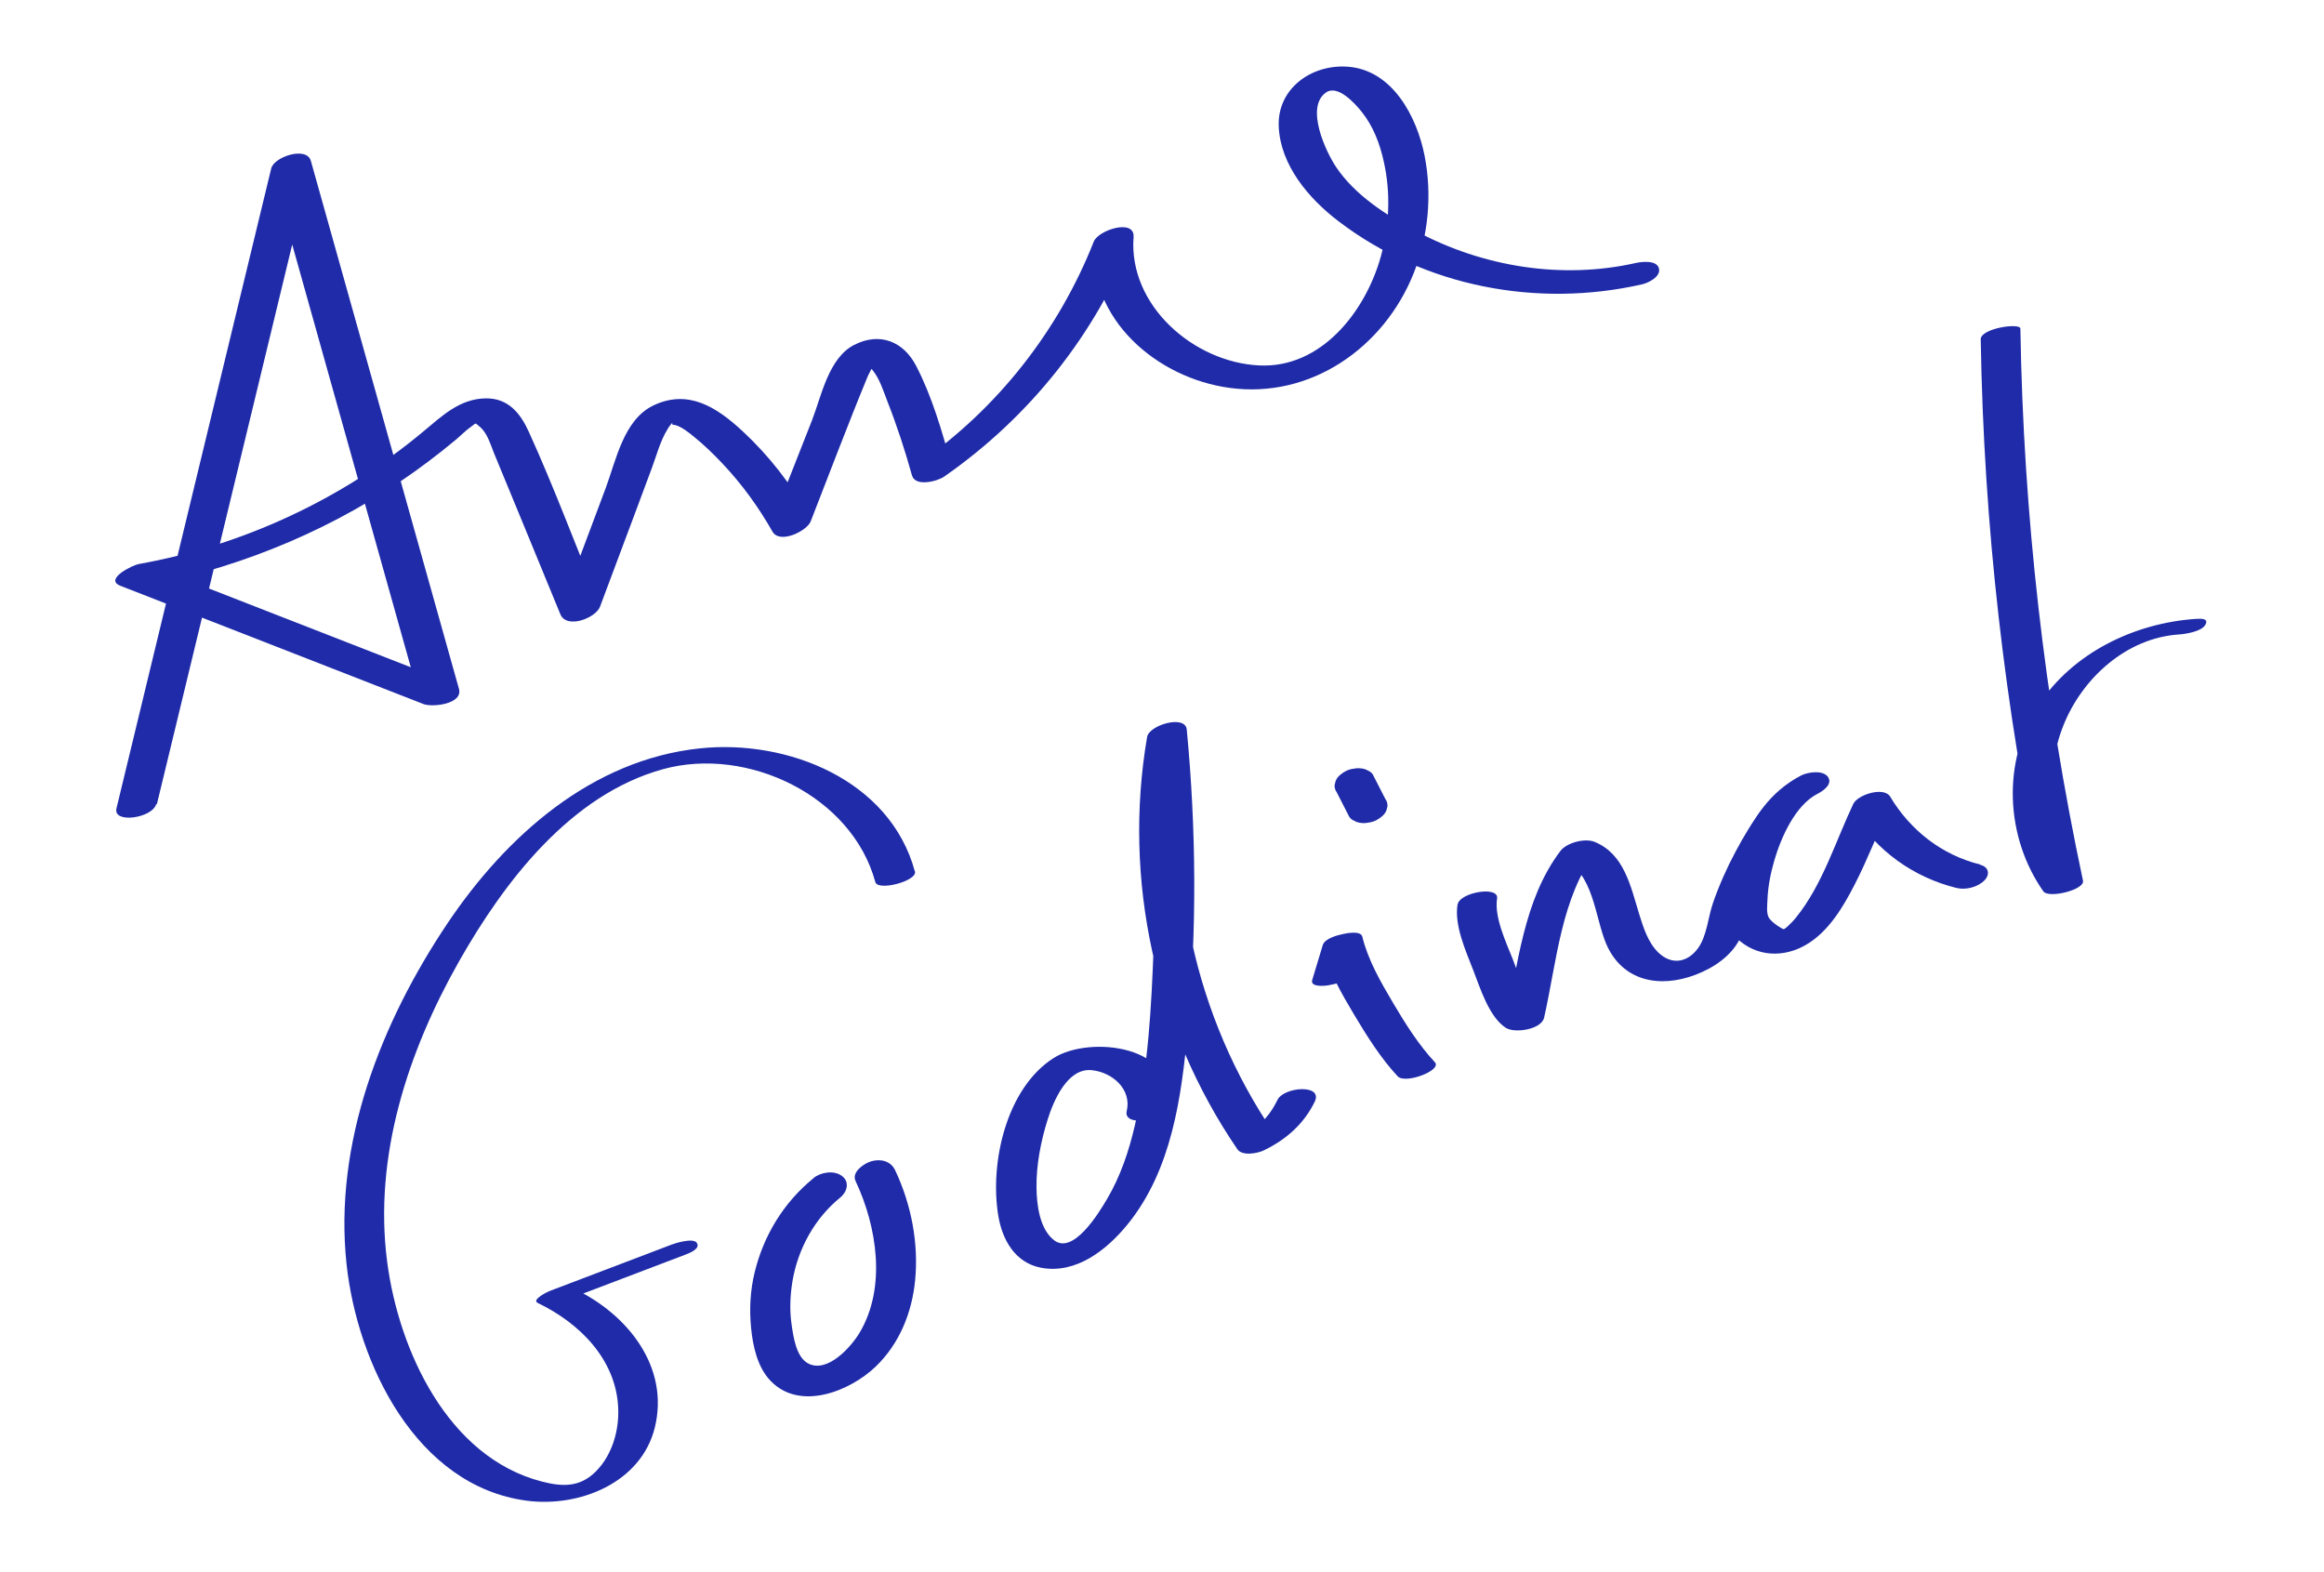 <?xml version="1.0" encoding="UTF-8"?>
<svg id="Layer_1" data-name="Layer 1" xmlns="http://www.w3.org/2000/svg" viewBox="0 0 170 115">
  <defs>
    <style>
      .cls-1 {
        fill: #1f2ba8;
        stroke-width: 0px;
      }
    </style>
  </defs>
  <path class="cls-1" d="m11.47,58.85c3.77-15.6,7.55-31.21,11.32-46.81l-2.9.55c3.61,12.87,7.22,25.74,10.83,38.61l2.59-1.12c-7.39-2.88-14.78-5.77-22.17-8.65l-1.33,1.59c6.94-1.24,13.6-3.84,19.46-7.79,1.41-.95,2.77-1.98,4.08-3.07.36-.3.71-.67,1.1-.94.44-.31.25-.32.65,0,.54.44.78,1.29,1.03,1.91,1.63,3.93,3.24,7.87,4.86,11.8.46,1.11,2.59.28,2.9-.55.86-2.3,1.72-4.59,2.58-6.89.4-1.07.8-2.14,1.2-3.22.35-.93.62-2,1.14-2.84.11-.2.24-.38.41-.54-.11.13-.05.2.17.2.49.14.96.52,1.34.83.75.6,1.45,1.28,2.11,1.98,1.43,1.51,2.64,3.18,3.67,4.99.53.93,2.52-.05,2.79-.75,1.39-3.55,2.73-7.12,4.19-10.65.04-.09.47-.89.44-.93-.72-.12-.83-.04-.34.24l.22.25c.54.65.8,1.53,1.1,2.3.7,1.78,1.29,3.59,1.8,5.42.24.87,1.88.43,2.36.09,6.26-4.36,11.07-10.41,13.87-17.51l-2.91.33c-.44,5.68,4.61,9.97,9.9,10.69,5.94.82,11.3-2.94,13.47-8.36,1.08-2.7,1.37-5.75.81-8.61s-2.35-6.28-5.61-6.52c-2.68-.2-5.2,1.62-5.06,4.41s2.16,5.21,4.38,6.9c6.29,4.79,14.53,6.35,22.19,4.61.46-.1,1.4-.56,1.24-1.17s-1.22-.49-1.66-.4c-5.42,1.23-11.22.3-16.1-2.32-2.15-1.15-4.48-2.63-5.86-4.7-.72-1.07-2.28-4.35-.74-5.44.86-.61,2.11.78,2.61,1.4.86,1.07,1.34,2.35,1.63,3.68.51,2.29.4,4.68-.23,6.94-1.12,4-4.36,8.17-8.9,7.94-4.77-.23-9.56-4.38-9.18-9.39.1-1.37-2.57-.52-2.91.33-2.57,6.51-7.04,12.21-12.79,16.21l2.36.09c-.67-2.42-1.4-4.96-2.56-7.2-.93-1.8-2.67-2.5-4.54-1.54s-2.39,3.73-3.08,5.51c-1.01,2.57-2.02,5.14-3.03,7.7l2.79-.75c-1.3-2.28-2.91-4.36-4.84-6.15s-3.99-3.08-6.51-1.89c-2.19,1.04-2.74,4.01-3.51,6.07-1.12,2.99-2.24,5.97-3.35,8.96l2.9-.55c-1.72-4.17-3.3-8.44-5.17-12.55-.62-1.37-1.52-2.46-3.14-2.44-1.9.02-3.2,1.28-4.57,2.42-5.94,4.96-13.21,8.34-20.83,9.7-.42.07-2.56,1.11-1.33,1.59,7.39,2.88,14.78,5.77,22.17,8.65.63.25,2.91.01,2.59-1.12-3.61-12.87-7.22-25.74-10.83-38.61-.31-1.1-2.7-.3-2.9.55-3.77,15.6-7.55,31.21-11.32,46.81-.28,1.14,2.65.72,2.91-.33h0Z"/>
  <g>
    <path class="cls-1" d="m66.92,63.74c-1.81-6.69-9.32-9.67-15.71-9-7.93.83-14.19,6.42-18.47,12.79-4.86,7.24-8.34,16.09-7.39,24.94.78,7.25,5.09,16.23,13.17,17.3,3.84.51,8.38-1.29,9.38-5.35,1.09-4.45-2.01-8.28-5.84-10.12l-.85.87c2.97-1.13,5.94-2.26,8.91-3.39.31-.12,1.14-.43.85-.87-.26-.39-1.59.03-1.87.14-2.97,1.13-5.94,2.26-8.91,3.39-.1.04-1.35.63-.85.87,3.04,1.46,5.72,4.11,5.88,7.66.08,1.64-.43,3.44-1.61,4.64s-2.47,1.15-3.98.76c-6.89-1.78-10.47-9.62-11.31-16.08-1-7.7,1.51-15.36,5.27-21.99,3.3-5.81,8.15-12.18,14.92-14.04,6.16-1.69,13.81,1.95,15.52,8.26.19.69,3.09-.08,2.9-.78h0Z"/>
    <path class="cls-1" d="m59.51,86.18c-2.18,1.77-3.65,4.18-4.31,6.9-.32,1.32-.39,2.68-.26,4.03s.46,2.9,1.44,3.91c2.15,2.22,5.81.74,7.69-1.07,1.72-1.66,2.64-3.93,2.87-6.29.27-2.74-.29-5.58-1.46-8.06-.32-.67-1.04-.85-1.73-.66-.49.13-1.48.77-1.17,1.44,1.57,3.33,2.28,7.8.29,11.12-.62,1.03-2.32,2.94-3.72,2.25-.92-.45-1.12-2-1.25-2.9-.15-1.04-.1-2.11.07-3.14.4-2.36,1.62-4.59,3.49-6.11.5-.4.72-1.14.13-1.58s-1.55-.28-2.08.15h0Z"/>
    <path class="cls-1" d="m85.31,80.93c1.06-4.42-5.58-5.24-8.25-3.53-3.45,2.21-4.67,7.66-4.04,11.5.29,1.78,1.22,3.46,3.12,3.83,2.57.49,4.83-1.31,6.35-3.18,3.22-3.97,3.94-9.3,4.39-14.23.67-7.3.63-14.66-.07-21.96-.11-1.1-2.75-.33-2.9.55-1.79,10.48.61,21.37,6.6,30.15.36.53,1.5.3,1.93.09,1.62-.78,2.93-1.92,3.73-3.56.64-1.32-2.26-1.09-2.72-.14-.49,1.01-1.17,1.86-2.19,2.35l1.93.09c-5.81-8.51-8.1-19.14-6.37-29.29l-2.9.55c.48,5.02.65,10.05.47,15.09-.16,4.34-.39,8.81-1.37,13.06-.44,1.9-1.06,3.76-2.06,5.44-.6,1.02-2.45,4.04-3.84,2.99-1.08-.82-1.29-2.63-1.3-3.88-.02-1.64.32-3.38.81-4.94.43-1.38,1.45-3.81,3.23-3.63,1.51.15,2.94,1.4,2.56,2.99-.28,1.17,2.65.76,2.91-.32h0Z"/>
    <path class="cls-1" d="m98.86,71.21l.77-2.55-2.88.62c.43,1.75,1.39,3.41,2.31,4.95s1.94,3.17,3.18,4.5c.55.59,3.27-.44,2.72-1.03-1.21-1.3-2.17-2.84-3.07-4.36s-1.82-3.12-2.24-4.83c-.11-.45-1.14-.25-1.4-.19-.42.09-1.34.32-1.49.81l-.77,2.55c-.17.55.93.44,1.19.39.45-.08,1.52-.3,1.68-.85h0Z"/>
    <path class="cls-1" d="m101.34,58.45l-.92-1.8c-.09-.13-.21-.23-.35-.28-.14-.09-.3-.14-.48-.16-.19-.03-.38-.02-.57.02-.2.02-.39.08-.57.17-.29.16-.61.38-.74.71l-.08.29c-.02.2.03.39.15.55l.92,1.8c.09.13.21.23.35.28.14.09.3.14.48.16.19.03.38.02.57-.02.2-.02.39-.08.57-.17.29-.16.61-.38.74-.71l.08-.29c.02-.2-.03-.39-.15-.55h0Z"/>
    <path class="cls-1" d="m144.89,24.83c.22,13.57,1.75,27.1,4.58,40.38l2.9-.78c-2.29-3.28-2.93-7.6-1.44-11.35,1.38-3.48,4.62-6.41,8.44-6.67.5-.03,1.65-.21,1.94-.69s-.26-.48-.68-.45c-4.5.3-9.03,2.49-11.53,6.33-2.67,4.1-2.41,9.63.37,13.6.38.54,3.04-.11,2.9-.78-2.83-13.28-4.36-26.8-4.58-40.38,0-.45-2.91-.03-2.9.78h0Z"/>
    <g>
      <path class="cls-1" d="m106.62,66.15c-.25,1.54.6,3.4,1.14,4.8.5,1.28,1.16,3.45,2.4,4.24.63.4,2.59.13,2.79-.75.93-4.1,1.23-8.78,3.85-12.24l-2.5.67c2.27.92,2.36,4.23,3.2,6.19,1.18,2.71,3.88,3.25,6.53,2.24,1.31-.5,2.6-1.35,3.24-2.63.59-1.18.74-2.65,1.23-3.9.56-1.42,1.23-2.82,2.04-4.12.54-.87,1.37-2.34,2.36-2.78.39-.17,1.13-.52.81-1.03-.28-.45-1.57-.1-1.9.05-2.3,1.02-3.7,3.24-4.84,5.38-.65,1.21-1.21,2.47-1.66,3.76-.37,1.06-.45,2.47-1.13,3.37-.79,1.04-1.93,1.19-2.88.27-.76-.74-1.09-1.84-1.4-2.82-.62-2.02-1.09-4.39-3.26-5.27-.71-.29-2.04.06-2.5.67-2.73,3.62-3.08,8.34-4.06,12.61l2.79-.75c-1.16-.74-1.74-2.74-2.21-3.94s-1.37-3.08-1.15-4.44c.15-.96-2.74-.45-2.88.42h0Z"/>
      <path class="cls-1" d="m144.86,63.24c-2.8-.69-5.12-2.5-6.59-4.96-.46-.77-2.38-.15-2.7.52-1.31,2.76-2.24,5.89-4.18,8.3-.18.23-.39.44-.6.64-.14.13-.11.1-.15.13-.07.05-.14.09-.21.14-.17.14.18-.13,0,0-.11.08.13.04.06-.01-.05-.04.01.02.12-.01-.15.04.04.03-.02.01.15.04-.21-.07-.15-.04-.06-.03-.27-.14-.38-.22-.22-.15-.57-.41-.69-.65-.17-.34-.09-.93-.08-1.29.04-.97.23-1.93.5-2.86.5-1.7,1.53-4.03,3.15-4.87.43-.22,1.16-.71.75-1.26-.37-.51-1.48-.32-1.93-.09-2.21,1.14-3.6,3.14-4.49,5.41-.42,1.09-.72,2.23-.84,3.39-.06.56-.07,1.12-.04,1.68.03.61.16.95.6,1.38,1.45,1.43,3.51,1.52,5.22.47,1.59-.97,2.62-2.72,3.45-4.33.97-1.88,1.71-3.86,2.62-5.77l-2.7.52c1.66,2.76,4.41,4.71,7.53,5.48.67.17,1.56-.05,2.05-.55.43-.44.32-.99-.31-1.14h0Z"/>
    </g>
  </g>
</svg>